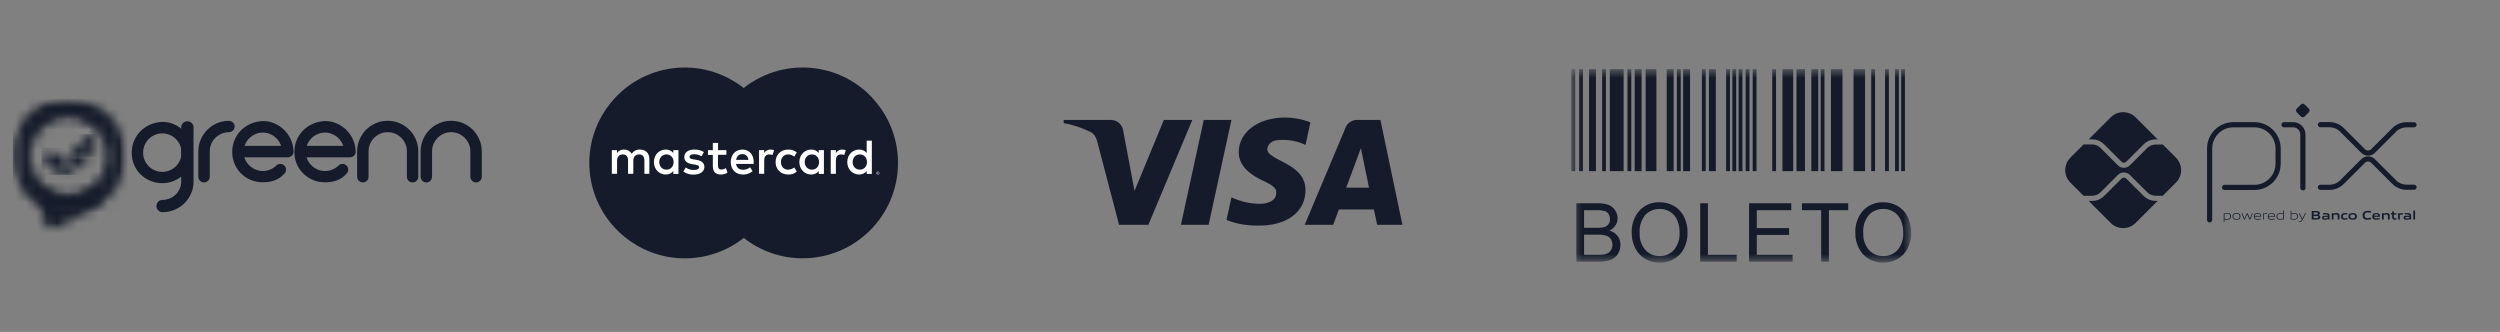 <svg xmlns="http://www.w3.org/2000/svg" width="241" height="32" viewBox="0 0 241 32" fill="none"><rect x="0" y="0" width="241" height="32" fill="#808080" stroke="none"/><mask id="mask0_2669_2494" style="mask-type:luminance" maskUnits="userSpaceOnUse" x="3" y="18" width="8" height="5"><path d="M5.248 22.169C4.882 22.381 4.489 22.224 4.371 21.818L3.521 18.914C3.402 18.508 3.612 18.333 3.99 18.522L5.51 19.281C5.889 19.47 6.521 19.515 6.922 19.381L9.027 18.681L9.985 18.271C10.078 18.232 10.142 18.281 10.129 18.381L10.073 18.812C10.03 19.15 9.698 19.595 9.331 19.807L5.248 22.169Z" fill="white"></path></mask><g mask="url(#mask0_2669_2494)"><mask id="mask1_2669_2494" style="mask-type:luminance" maskUnits="userSpaceOnUse" x="3" y="18" width="8" height="5"><path d="M3.401 18.23H10.142V22.38H3.401V18.23Z" fill="white"></path></mask><g mask="url(#mask1_2669_2494)"><path d="M10.291 22.442H3.271V18.142H10.291V22.442Z" fill="#151B2A"></path></g></g><mask id="mask2_2669_2494" style="mask-type:luminance" maskUnits="userSpaceOnUse" x="1" y="9" width="12" height="12"><path d="M12.179 15.039C12.179 12.041 9.749 9.612 6.752 9.612C3.755 9.612 1.325 12.041 1.325 15.039C1.325 18.036 3.755 20.465 6.752 20.465C9.749 20.465 12.179 18.036 12.179 15.039ZM10.578 15.039C10.578 17.152 8.865 18.864 6.752 18.864C4.639 18.864 2.926 17.151 2.926 15.039C2.926 12.925 4.639 11.212 6.752 11.212C8.865 11.212 10.578 12.925 10.578 15.039Z" fill="white"></path></mask><g mask="url(#mask2_2669_2494)"><mask id="mask3_2669_2494" style="mask-type:luminance" maskUnits="userSpaceOnUse" x="1" y="9" width="12" height="12"><path d="M1.325 9.612H12.179V20.465H1.325V9.612Z" fill="white"></path></mask><g mask="url(#mask3_2669_2494)"><path d="M12.3 20.538H1.243V9.525H12.3V20.538Z" fill="#151B2A"></path></g></g><mask id="mask4_2669_2494" style="mask-type:luminance" maskUnits="userSpaceOnUse" x="1" y="9" width="11" height="12"><mask id="mask5_2669_2494" style="mask-type:luminance" maskUnits="userSpaceOnUse" x="0" y="9" width="12" height="12"><path d="M11.195 15.039C11.195 12.041 8.765 9.612 5.768 9.612C2.77 9.612 0.341 12.041 0.341 15.039C0.341 18.036 2.77 20.466 5.768 20.466C8.765 20.466 11.195 18.036 11.195 15.039ZM9.594 15.039C9.594 17.152 7.881 18.864 5.768 18.864C3.654 18.864 1.941 17.151 1.941 15.039C1.941 12.925 3.654 11.212 5.768 11.212C7.881 11.212 9.594 12.925 9.594 15.039Z" fill="white"></path></mask><g mask="url(#mask5_2669_2494)"><path d="M12.179 15.039C12.179 12.041 9.749 9.612 6.752 9.612C3.755 9.612 1.325 12.041 1.325 15.039C1.325 18.036 3.755 20.466 6.752 20.466C9.749 20.466 12.179 18.036 12.179 15.039ZM10.578 15.039C10.578 17.152 8.865 18.864 6.752 18.864C4.639 18.864 2.926 17.151 2.926 15.039C2.926 12.925 4.639 11.212 6.752 11.212C8.865 11.212 10.578 12.925 10.578 15.039Z" fill="white"></path></g></mask><g mask="url(#mask4_2669_2494)"><mask id="mask6_2669_2494" style="mask-type:luminance" maskUnits="userSpaceOnUse" x="1" y="9" width="11" height="12"><path d="M1.312 9.617H11.206V20.454H1.312V9.617Z" fill="white"></path></mask><g mask="url(#mask6_2669_2494)"><path d="M11.429 20.536H1.25V9.567H11.429V20.536Z" fill="#151B2A"></path></g></g><mask id="mask7_2669_2494" style="mask-type:luminance" maskUnits="userSpaceOnUse" x="6" y="12" width="4" height="6"><path d="M6.656 17.062L6.649 17.056C6.675 17.036 6.699 17.014 6.723 16.99L7.256 16.457L7.305 16.409L6.146 15.25L8.187 13.214L6.475 14.922C6.724 14.976 6.986 15.005 7.252 15.005C7.607 15.005 7.973 14.955 8.338 14.85C8.681 14.752 8.998 14.613 9.285 14.44L6.656 17.062Z" fill="white"></path></mask><g mask="url(#mask7_2669_2494)"><mask id="mask8_2669_2494" style="mask-type:luminance" maskUnits="userSpaceOnUse" x="6" y="12" width="4" height="6"><path d="M6.146 12.981H9.583V17.062H6.146V12.981Z" fill="white"></path></mask><g mask="url(#mask8_2669_2494)"><path d="M9.72 17.15H6.034V12.894H9.72V17.15Z" fill="#151B2A"></path></g></g><mask id="mask9_2669_2494" style="mask-type:luminance" maskUnits="userSpaceOnUse" x="6" y="12" width="4" height="4"><mask id="mask10_2669_2494" style="mask-type:luminance" maskUnits="userSpaceOnUse" x="6" y="12" width="4" height="4"><path d="M7.252 15.005C6.985 15.005 6.723 14.976 6.474 14.922L8.186 13.214C8.36 13.04 8.535 12.981 8.69 12.981C9.001 12.981 9.234 13.214 9.234 13.214L9.348 13.328C9.523 13.503 9.582 13.678 9.582 13.833C9.582 14.144 9.348 14.377 9.348 14.377L9.284 14.441C8.988 14.618 8.67 14.756 8.337 14.851C7.972 14.954 7.606 15.005 7.252 15.005Z" fill="white"></path></mask><g mask="url(#mask10_2669_2494)"><path d="M9.234 13.214C9.234 13.214 8.71 12.69 8.185 13.214L5.492 15.9L6.654 17.062L9.347 14.376C9.347 14.376 9.871 13.852 9.347 13.327L9.234 13.214Z" fill="white"></path></g></mask><g mask="url(#mask9_2669_2494)"><path d="M9.629 12.928H6.421V15.104H9.629V12.928Z" fill="#151B2A"></path></g><mask id="mask11_2669_2494" style="mask-type:luminance" maskUnits="userSpaceOnUse" x="5" y="16" width="3" height="2"><path d="M6.142 17.231C5.931 17.231 5.721 17.15 5.56 16.99L5.197 16.627C5.461 16.727 5.748 16.782 6.048 16.782C6.488 16.782 6.9 16.664 7.256 16.457L6.723 16.99C6.647 17.067 6.556 17.127 6.456 17.168C6.356 17.21 6.249 17.231 6.142 17.231Z" fill="white"></path></mask><g mask="url(#mask11_2669_2494)"><mask id="mask12_2669_2494" style="mask-type:luminance" maskUnits="userSpaceOnUse" x="5" y="16" width="3" height="2"><path d="M5.196 16.457H7.254V17.23H5.196V16.457Z" fill="white"></path></mask><g mask="url(#mask12_2669_2494)"><path d="M7.375 17.352H5.094V16.387H7.375V17.352Z" fill="#151B2A"></path></g></g><mask id="mask13_2669_2494" style="mask-type:luminance" maskUnits="userSpaceOnUse" x="4" y="14" width="4" height="3"><mask id="mask14_2669_2494" style="mask-type:luminance" maskUnits="userSpaceOnUse" x="4" y="14" width="4" height="3"><path d="M6.049 16.782C5.749 16.782 5.463 16.727 5.198 16.627L4.277 15.706C4.208 15.637 4.154 15.555 4.117 15.466C4.079 15.376 4.06 15.279 4.061 15.182C4.061 14.993 4.133 14.803 4.277 14.658L4.391 14.544C4.46 14.475 4.542 14.421 4.632 14.383C4.722 14.346 4.818 14.327 4.915 14.327C5.104 14.327 5.295 14.4 5.439 14.544L7.304 16.409L7.255 16.457C6.889 16.671 6.473 16.783 6.049 16.782Z" fill="white"></path></mask><g mask="url(#mask14_2669_2494)"><path d="M4.277 14.658C4.208 14.727 4.153 14.809 4.116 14.899C4.079 14.989 4.06 15.085 4.06 15.182C4.06 15.28 4.079 15.376 4.116 15.466C4.153 15.556 4.208 15.638 4.277 15.707L5.56 16.99C5.637 17.066 5.727 17.127 5.827 17.168C5.926 17.209 6.033 17.231 6.141 17.231C6.249 17.231 6.356 17.209 6.456 17.168C6.555 17.127 6.646 17.066 6.722 16.99L7.303 16.409L5.439 14.544C5.37 14.475 5.288 14.42 5.198 14.383C5.108 14.346 5.012 14.327 4.914 14.327C4.817 14.327 4.721 14.346 4.631 14.383C4.541 14.42 4.459 14.475 4.39 14.544L4.277 14.658Z" fill="white"></path></g></mask><g mask="url(#mask13_2669_2494)"><path d="M7.39 14.244H4.008V16.859H7.39V14.244Z" fill="#151B2A"></path></g><path d="M19.317 17.035C19.317 17.134 19.352 17.218 19.42 17.286C19.488 17.355 19.572 17.389 19.671 17.389C19.77 17.389 19.854 17.355 19.922 17.286C19.991 17.218 20.025 17.135 20.025 17.035V14.592C20.025 14.317 20.076 14.057 20.179 13.809C20.282 13.562 20.425 13.347 20.607 13.164C20.79 12.981 21.003 12.835 21.246 12.724C21.489 12.614 21.749 12.555 22.022 12.547C22.144 12.547 22.241 12.513 22.314 12.444C22.386 12.376 22.422 12.293 22.422 12.193C22.422 12.094 22.386 12.01 22.314 11.942C22.241 11.873 22.145 11.839 22.022 11.839C21.649 11.847 21.299 11.923 20.972 12.068C20.649 12.209 20.357 12.41 20.11 12.661C19.862 12.912 19.668 13.203 19.528 13.534C19.387 13.865 19.316 14.217 19.316 14.59V17.035H19.317ZM27.742 14.968C27.834 14.968 27.92 14.934 27.999 14.866C28.079 14.797 28.112 14.699 28.096 14.569C28.081 14.196 27.999 13.846 27.851 13.518C27.703 13.191 27.503 12.906 27.252 12.662C27.001 12.419 26.709 12.222 26.39 12.08C26.066 11.935 25.721 11.863 25.357 11.863C24.961 11.879 24.593 11.96 24.255 12.109C23.916 12.257 23.624 12.455 23.376 12.702C23.128 12.95 22.934 13.239 22.794 13.57C22.653 13.901 22.582 14.257 22.582 14.637C22.582 15.033 22.655 15.399 22.799 15.733C22.944 16.068 23.142 16.358 23.393 16.601C23.645 16.845 23.935 17.035 24.266 17.172C24.597 17.309 24.953 17.378 25.334 17.378C25.745 17.378 26.108 17.319 26.424 17.2C26.74 17.082 27.024 16.882 27.274 16.601C27.343 16.532 27.377 16.449 27.377 16.349C27.377 16.251 27.342 16.167 27.274 16.098C27.206 16.029 27.122 15.996 27.023 15.996C26.924 15.996 26.84 16.029 26.772 16.098C26.581 16.281 26.365 16.424 26.121 16.526C25.877 16.628 25.614 16.68 25.333 16.68C25.081 16.68 24.842 16.636 24.613 16.549C24.385 16.461 24.181 16.341 24.003 16.189C23.824 16.038 23.674 15.857 23.552 15.647C23.43 15.438 23.349 15.208 23.313 14.968H27.742ZM26.047 12.714C26.271 12.802 26.473 12.92 26.652 13.068C26.831 13.216 26.981 13.393 27.102 13.599C27.224 13.805 27.308 14.025 27.354 14.261H23.324C23.369 14.025 23.451 13.804 23.569 13.599C23.687 13.393 23.835 13.217 24.014 13.068C24.193 12.92 24.394 12.802 24.619 12.714C24.843 12.626 25.081 12.582 25.333 12.582C25.584 12.582 25.823 12.626 26.047 12.714ZM33.736 14.968C33.827 14.968 33.913 14.934 33.993 14.866C34.072 14.797 34.105 14.699 34.09 14.569C34.074 14.196 33.993 13.846 33.845 13.518C33.697 13.191 33.496 12.906 33.245 12.662C32.994 12.419 32.703 12.222 32.383 12.08C32.06 11.935 31.715 11.863 31.35 11.863C30.954 11.879 30.587 11.96 30.249 12.109C29.91 12.257 29.617 12.455 29.369 12.702C29.122 12.95 28.928 13.239 28.787 13.57C28.646 13.901 28.576 14.257 28.576 14.637C28.576 15.033 28.648 15.399 28.793 15.733C28.937 16.068 29.135 16.358 29.386 16.601C29.637 16.845 29.928 17.035 30.26 17.172C30.591 17.309 30.946 17.378 31.327 17.378C31.739 17.378 32.102 17.319 32.418 17.2C32.733 17.082 33.018 16.882 33.268 16.601C33.337 16.532 33.37 16.449 33.37 16.349C33.37 16.251 33.336 16.167 33.268 16.098C33.2 16.029 33.115 15.996 33.017 15.996C32.918 15.996 32.834 16.029 32.765 16.098C32.575 16.281 32.358 16.424 32.114 16.526C31.87 16.628 31.608 16.68 31.326 16.68C31.075 16.68 30.836 16.636 30.607 16.549C30.379 16.461 30.175 16.341 29.997 16.189C29.817 16.038 29.667 15.857 29.546 15.647C29.424 15.438 29.343 15.208 29.306 14.968H33.736ZM32.04 12.714C32.265 12.802 32.466 12.92 32.645 13.068C32.825 13.216 32.975 13.393 33.096 13.599C33.218 13.805 33.302 14.025 33.347 14.261H29.317C29.363 14.025 29.444 13.804 29.562 13.599C29.68 13.393 29.828 13.217 30.008 13.068C30.187 12.92 30.388 12.802 30.613 12.714C30.837 12.626 31.075 12.582 31.326 12.582C31.579 12.582 31.816 12.626 32.04 12.714ZM34.626 17.035C34.626 17.134 34.66 17.218 34.729 17.286C34.797 17.355 34.88 17.389 34.98 17.389C35.079 17.389 35.163 17.355 35.231 17.286C35.3 17.218 35.334 17.135 35.334 17.035V14.592C35.334 14.31 35.387 14.046 35.494 13.798C35.6 13.551 35.747 13.334 35.934 13.147C36.12 12.961 36.337 12.815 36.584 12.708C36.832 12.601 37.096 12.548 37.378 12.548C37.659 12.548 37.923 12.601 38.171 12.708C38.418 12.815 38.636 12.961 38.822 13.147C39.008 13.334 39.155 13.55 39.262 13.798C39.369 14.046 39.422 14.31 39.422 14.592V17.035C39.422 17.134 39.456 17.218 39.524 17.286C39.593 17.355 39.676 17.389 39.775 17.389C39.874 17.389 39.958 17.355 40.027 17.286C40.095 17.218 40.129 17.135 40.129 17.035V14.592C40.129 14.211 40.057 13.853 39.913 13.518C39.768 13.184 39.572 12.892 39.325 12.646C39.077 12.399 38.786 12.202 38.452 12.058C38.116 11.913 37.759 11.841 37.379 11.841C36.998 11.841 36.64 11.913 36.306 12.058C35.97 12.202 35.679 12.399 35.432 12.646C35.185 12.893 34.989 13.184 34.845 13.518C34.7 13.853 34.628 14.211 34.628 14.592V17.035H34.626ZM40.746 17.035C40.746 17.134 40.78 17.218 40.849 17.286C40.917 17.355 41 17.389 41.1 17.389C41.199 17.389 41.283 17.355 41.351 17.286C41.42 17.218 41.454 17.135 41.454 17.035V14.592C41.454 14.31 41.507 14.046 41.614 13.798C41.721 13.551 41.867 13.334 42.053 13.147C42.24 12.961 42.456 12.815 42.704 12.708C42.951 12.601 43.216 12.548 43.498 12.548C43.779 12.548 44.043 12.601 44.291 12.708C44.538 12.815 44.755 12.961 44.942 13.147C45.128 13.334 45.275 13.55 45.381 13.798C45.487 14.046 45.541 14.31 45.541 14.592V17.035C45.541 17.134 45.576 17.218 45.644 17.286C45.712 17.355 45.795 17.389 45.895 17.389C45.994 17.389 46.078 17.355 46.147 17.286C46.215 17.218 46.249 17.135 46.249 17.035V14.592C46.249 14.211 46.177 13.853 46.032 13.518C45.888 13.184 45.691 12.892 45.444 12.646C45.197 12.399 44.906 12.202 44.572 12.058C44.236 11.913 43.879 11.841 43.498 11.841C43.118 11.841 42.76 11.913 42.425 12.058C42.09 12.202 41.799 12.399 41.551 12.646C41.304 12.893 41.108 13.184 40.964 13.518C40.819 13.853 40.747 14.211 40.747 14.592V17.035H40.746Z" fill="#151B2A"></path><path d="M19.317 17.035H19.121C19.121 17.107 19.134 17.179 19.161 17.246C19.189 17.313 19.23 17.374 19.281 17.424C19.332 17.476 19.392 17.516 19.459 17.544C19.526 17.571 19.598 17.584 19.67 17.584C19.743 17.584 19.815 17.571 19.882 17.544C19.948 17.517 20.009 17.476 20.06 17.424C20.111 17.373 20.152 17.313 20.18 17.246C20.207 17.179 20.22 17.107 20.22 17.035V14.591C20.22 14.342 20.266 14.109 20.359 13.885C20.453 13.66 20.58 13.468 20.744 13.304C20.91 13.138 21.103 13.006 21.326 12.904C21.546 12.805 21.777 12.752 22.027 12.744L22.021 12.549V12.745C22.101 12.745 22.178 12.734 22.251 12.709C22.324 12.683 22.392 12.642 22.447 12.589C22.5 12.539 22.544 12.478 22.573 12.411C22.603 12.343 22.616 12.269 22.616 12.196C22.616 12.123 22.603 12.049 22.573 11.981C22.544 11.913 22.501 11.852 22.447 11.802C22.391 11.748 22.324 11.708 22.251 11.682C22.178 11.656 22.101 11.646 22.021 11.646H22.018C21.62 11.654 21.244 11.735 20.892 11.89C20.543 12.045 20.234 12.257 19.97 12.526C19.705 12.794 19.497 13.107 19.347 13.46C19.195 13.816 19.12 14.196 19.12 14.592V17.036H19.514V14.592C19.514 14.244 19.579 13.92 19.71 13.614C19.841 13.304 20.021 13.035 20.251 12.801C20.481 12.567 20.746 12.384 21.052 12.249C21.356 12.115 21.679 12.044 22.028 12.037L22.024 11.84V12.037C22.066 12.037 22.099 12.043 22.123 12.051C22.148 12.06 22.164 12.07 22.18 12.086C22.2 12.104 22.21 12.12 22.217 12.135C22.223 12.152 22.228 12.169 22.228 12.195C22.228 12.22 22.223 12.238 22.217 12.254C22.21 12.27 22.2 12.285 22.18 12.304C22.164 12.319 22.147 12.329 22.123 12.338C22.099 12.347 22.066 12.353 22.024 12.353H22.019C21.72 12.361 21.434 12.426 21.167 12.548C20.903 12.667 20.669 12.827 20.469 13.027C20.268 13.229 20.11 13.466 19.998 13.736C19.886 14.008 19.829 14.299 19.829 14.593V17.037C19.829 17.064 19.825 17.082 19.819 17.1C19.811 17.116 19.802 17.132 19.785 17.149C19.767 17.166 19.752 17.177 19.735 17.183C19.719 17.189 19.7 17.194 19.672 17.194C19.645 17.194 19.627 17.189 19.609 17.183C19.593 17.176 19.577 17.166 19.56 17.149C19.542 17.132 19.532 17.116 19.526 17.1C19.518 17.08 19.515 17.058 19.515 17.037H19.317V17.035ZM27.743 14.968V15.165C27.813 15.165 27.883 15.151 27.948 15.125C28.013 15.099 28.074 15.061 28.128 15.015C28.182 14.968 28.228 14.907 28.256 14.84C28.284 14.773 28.297 14.7 28.297 14.629C28.297 14.602 28.295 14.574 28.292 14.547L28.097 14.57L28.293 14.561C28.276 14.165 28.19 13.789 28.03 13.438C27.872 13.09 27.657 12.783 27.388 12.522C27.121 12.263 26.81 12.052 26.469 11.901C26.121 11.746 25.747 11.667 25.356 11.667H25.349C24.931 11.684 24.538 11.771 24.176 11.929C23.817 12.086 23.502 12.298 23.237 12.563C22.972 12.828 22.763 13.14 22.613 13.493C22.461 13.849 22.386 14.232 22.386 14.637C22.386 15.057 22.463 15.45 22.619 15.811C22.773 16.168 22.987 16.48 23.256 16.741C23.525 17.003 23.839 17.207 24.192 17.353C24.547 17.5 24.93 17.573 25.334 17.573C25.764 17.573 26.15 17.512 26.493 17.384C26.841 17.254 27.152 17.033 27.422 16.731L27.276 16.601L27.415 16.74C27.466 16.689 27.506 16.628 27.534 16.561C27.562 16.495 27.575 16.422 27.575 16.35C27.575 16.278 27.562 16.206 27.534 16.139C27.507 16.072 27.466 16.011 27.415 15.961C27.363 15.909 27.302 15.869 27.235 15.841C27.169 15.814 27.096 15.801 27.024 15.801C26.952 15.801 26.88 15.814 26.813 15.841C26.746 15.868 26.685 15.91 26.635 15.961L26.774 16.1L26.638 15.958C26.465 16.124 26.269 16.253 26.047 16.347C25.829 16.439 25.594 16.485 25.336 16.485C25.107 16.485 24.892 16.446 24.687 16.368C24.478 16.287 24.295 16.179 24.133 16.042C23.971 15.904 23.836 15.742 23.724 15.55C23.615 15.362 23.541 15.155 23.509 14.94L23.315 14.97V15.166H27.744V14.772H23.315C23.257 14.772 23.203 14.796 23.166 14.84C23.128 14.884 23.112 14.941 23.121 14.998C23.162 15.265 23.251 15.516 23.385 15.746C23.518 15.974 23.682 16.173 23.879 16.339C24.074 16.506 24.299 16.638 24.547 16.733C24.799 16.829 25.067 16.878 25.337 16.878C25.642 16.878 25.932 16.822 26.201 16.709C26.466 16.597 26.703 16.44 26.911 16.241L26.914 16.239C26.931 16.221 26.947 16.211 26.963 16.205C26.979 16.198 26.999 16.194 27.026 16.194C27.052 16.194 27.072 16.198 27.089 16.205C27.105 16.212 27.121 16.221 27.139 16.239C27.157 16.256 27.167 16.272 27.173 16.288C27.18 16.305 27.184 16.324 27.184 16.351C27.184 16.379 27.18 16.397 27.173 16.414C27.166 16.431 27.157 16.446 27.139 16.464L27.131 16.472C26.898 16.733 26.642 16.912 26.359 17.018C26.069 17.126 25.73 17.183 25.337 17.183C24.979 17.183 24.651 17.119 24.344 16.992C24.035 16.864 23.765 16.688 23.532 16.462C23.3 16.236 23.117 15.97 22.982 15.657C22.849 15.348 22.781 15.011 22.781 14.639C22.781 14.283 22.846 13.954 22.977 13.648C23.108 13.339 23.287 13.072 23.517 12.843C23.746 12.614 24.018 12.43 24.336 12.29C24.651 12.152 24.993 12.075 25.367 12.06L25.36 11.865V12.061C25.699 12.061 26.014 12.128 26.313 12.261C26.616 12.397 26.883 12.578 27.118 12.805C27.351 13.032 27.537 13.296 27.676 13.602C27.814 13.906 27.89 14.229 27.904 14.579L27.905 14.593C27.907 14.607 27.908 14.62 27.908 14.63C27.908 14.658 27.904 14.677 27.899 14.688C27.893 14.7 27.888 14.708 27.876 14.719C27.851 14.741 27.828 14.754 27.807 14.762C27.786 14.771 27.768 14.774 27.746 14.774V14.968H27.743ZM26.047 12.714L25.976 12.897C26.181 12.977 26.364 13.084 26.527 13.219C26.688 13.353 26.823 13.511 26.935 13.698C27.045 13.885 27.12 14.083 27.162 14.298L27.355 14.261V14.064H23.325V14.261L23.518 14.298C23.56 14.082 23.634 13.883 23.741 13.697C23.848 13.511 23.98 13.353 24.141 13.22C24.303 13.085 24.486 12.978 24.692 12.898C24.893 12.819 25.106 12.78 25.335 12.78C25.564 12.78 25.776 12.819 25.978 12.898L26.047 12.714L26.118 12.531C25.871 12.435 25.607 12.387 25.334 12.387C25.06 12.387 24.797 12.435 24.55 12.531C24.311 12.624 24.088 12.754 23.891 12.917C23.694 13.081 23.528 13.279 23.401 13.501C23.272 13.725 23.182 13.967 23.133 14.224C23.122 14.282 23.137 14.341 23.174 14.386C23.212 14.432 23.266 14.457 23.325 14.457H27.355C27.414 14.457 27.468 14.432 27.506 14.386C27.543 14.34 27.558 14.282 27.547 14.224C27.498 13.966 27.405 13.724 27.272 13.499C27.142 13.278 26.975 13.082 26.777 12.918C26.58 12.755 26.357 12.625 26.118 12.532L26.047 12.714ZM33.736 14.968V15.165C33.807 15.165 33.877 15.151 33.942 15.125C34.007 15.099 34.067 15.061 34.121 15.015C34.176 14.968 34.222 14.907 34.249 14.84C34.277 14.773 34.29 14.7 34.29 14.629C34.29 14.602 34.288 14.574 34.286 14.547L34.091 14.57L34.286 14.561C34.27 14.165 34.182 13.789 34.023 13.438C33.865 13.09 33.65 12.783 33.382 12.522C33.114 12.263 32.803 12.053 32.463 11.901C32.115 11.746 31.741 11.667 31.35 11.667H31.342C30.925 11.684 30.532 11.771 30.17 11.929C29.81 12.086 29.496 12.298 29.231 12.563C28.966 12.828 28.756 13.14 28.606 13.493C28.455 13.849 28.38 14.232 28.38 14.637C28.38 15.057 28.456 15.45 28.613 15.811C28.766 16.168 28.98 16.48 29.25 16.741C29.519 17.003 29.832 17.207 30.185 17.353C30.541 17.5 30.924 17.573 31.328 17.573C31.757 17.573 32.144 17.512 32.487 17.384C32.835 17.254 33.146 17.033 33.415 16.731L33.269 16.601L33.408 16.74C33.459 16.689 33.5 16.628 33.528 16.561C33.555 16.495 33.568 16.422 33.568 16.35C33.568 16.278 33.555 16.206 33.528 16.139C33.5 16.072 33.459 16.011 33.408 15.961C33.357 15.909 33.296 15.869 33.229 15.841C33.162 15.814 33.09 15.801 33.018 15.801C32.946 15.801 32.873 15.814 32.807 15.841C32.74 15.868 32.679 15.91 32.628 15.961L32.767 16.1L32.631 15.958C32.458 16.124 32.262 16.253 32.04 16.347C31.821 16.439 31.586 16.485 31.329 16.485C31.1 16.485 30.885 16.446 30.68 16.368C30.471 16.287 30.288 16.179 30.126 16.042C29.964 15.904 29.829 15.742 29.717 15.55C29.607 15.362 29.534 15.155 29.501 14.94L29.308 14.97V15.166H33.737V14.772H29.308C29.25 14.772 29.196 14.796 29.159 14.84C29.121 14.884 29.105 14.941 29.114 14.998C29.155 15.265 29.244 15.516 29.378 15.746C29.511 15.974 29.675 16.173 29.872 16.339C30.067 16.506 30.292 16.638 30.54 16.733C30.792 16.829 31.06 16.878 31.329 16.878C31.635 16.878 31.925 16.822 32.193 16.709C32.458 16.597 32.696 16.44 32.904 16.241L32.906 16.239C32.924 16.221 32.939 16.211 32.956 16.205C32.972 16.198 32.991 16.194 33.019 16.194C33.045 16.194 33.064 16.198 33.082 16.205C33.098 16.212 33.114 16.221 33.131 16.239C33.148 16.256 33.159 16.272 33.166 16.288C33.172 16.305 33.177 16.324 33.177 16.351C33.177 16.379 33.172 16.397 33.166 16.414C33.159 16.431 33.15 16.446 33.131 16.464L33.124 16.472C32.891 16.733 32.635 16.912 32.352 17.018C32.062 17.126 31.723 17.183 31.329 17.183C30.972 17.183 30.644 17.119 30.337 16.992C30.028 16.864 29.758 16.688 29.525 16.462C29.293 16.236 29.11 15.97 28.975 15.657C28.841 15.348 28.774 15.011 28.774 14.639C28.774 14.283 28.84 13.954 28.969 13.648C29.101 13.339 29.28 13.072 29.509 12.843C29.739 12.614 30.011 12.43 30.329 12.29C30.644 12.152 30.986 12.075 31.359 12.06L31.351 11.865V12.061C31.691 12.061 32.006 12.128 32.305 12.261C32.608 12.397 32.875 12.578 33.11 12.805C33.343 13.032 33.529 13.296 33.668 13.602C33.806 13.906 33.882 14.229 33.896 14.579L33.897 14.593C33.899 14.607 33.899 14.62 33.899 14.63C33.899 14.658 33.894 14.677 33.89 14.688C33.884 14.7 33.879 14.708 33.867 14.719C33.841 14.741 33.819 14.754 33.797 14.762C33.776 14.771 33.759 14.774 33.737 14.774V14.968H33.736ZM32.041 12.714L31.969 12.897C32.175 12.977 32.358 13.084 32.52 13.219C32.681 13.353 32.817 13.511 32.928 13.698C33.039 13.885 33.114 14.083 33.156 14.298L33.349 14.261V14.064H29.319V14.261L29.511 14.298C29.553 14.082 29.628 13.883 29.734 13.697C29.838 13.515 29.974 13.353 30.135 13.22C30.297 13.085 30.479 12.978 30.686 12.898C30.887 12.819 31.1 12.78 31.329 12.78C31.557 12.78 31.769 12.819 31.971 12.898L32.041 12.714L32.112 12.531C31.864 12.434 31.601 12.387 31.328 12.387C31.053 12.387 30.79 12.435 30.543 12.531C30.305 12.624 30.082 12.754 29.884 12.917C29.687 13.081 29.521 13.279 29.394 13.501C29.265 13.725 29.176 13.967 29.127 14.224C29.116 14.282 29.13 14.341 29.168 14.386C29.205 14.432 29.26 14.457 29.319 14.457H33.349C33.407 14.457 33.462 14.432 33.499 14.386C33.537 14.34 33.552 14.282 33.541 14.224C33.491 13.966 33.399 13.724 33.266 13.499C33.136 13.278 32.968 13.082 32.771 12.918C32.573 12.755 32.351 12.625 32.112 12.532L32.041 12.714ZM34.627 17.035H34.43C34.43 17.107 34.443 17.179 34.47 17.246C34.498 17.313 34.539 17.374 34.59 17.424C34.641 17.476 34.702 17.516 34.768 17.544C34.835 17.571 34.907 17.584 34.979 17.584C35.052 17.584 35.124 17.571 35.191 17.544C35.257 17.517 35.319 17.476 35.369 17.424C35.42 17.373 35.461 17.313 35.489 17.246C35.516 17.179 35.529 17.107 35.529 17.035V14.591C35.529 14.335 35.576 14.098 35.672 13.876C35.769 13.65 35.902 13.455 36.071 13.286C36.24 13.117 36.435 12.986 36.66 12.888C36.883 12.792 37.119 12.744 37.376 12.744C37.633 12.744 37.87 12.793 38.092 12.888C38.318 12.986 38.512 13.117 38.681 13.286C38.851 13.455 38.982 13.65 39.08 13.876C39.176 14.099 39.224 14.335 39.224 14.591V17.035C39.224 17.107 39.236 17.179 39.264 17.246C39.291 17.313 39.333 17.374 39.383 17.424C39.434 17.476 39.495 17.517 39.562 17.544C39.628 17.571 39.701 17.584 39.773 17.584C39.845 17.584 39.917 17.571 39.984 17.544C40.051 17.517 40.112 17.476 40.162 17.424C40.214 17.373 40.254 17.313 40.282 17.246C40.309 17.179 40.322 17.107 40.322 17.035V14.591C40.322 14.187 40.245 13.801 40.089 13.441C39.936 13.084 39.725 12.772 39.46 12.507C39.195 12.241 38.883 12.031 38.526 11.878C38.166 11.722 37.781 11.645 37.375 11.645C36.969 11.645 36.584 11.722 36.224 11.878C35.868 12.031 35.555 12.241 35.29 12.507C35.025 12.772 34.815 13.085 34.661 13.441C34.506 13.801 34.428 14.187 34.428 14.591V17.035H34.823V14.591C34.823 14.236 34.89 13.906 35.024 13.596C35.16 13.283 35.341 13.014 35.571 12.784C35.8 12.554 36.07 12.372 36.383 12.237C36.693 12.103 37.023 12.036 37.379 12.036C37.734 12.036 38.064 12.103 38.374 12.237C38.688 12.372 38.958 12.554 39.187 12.784C39.416 13.013 39.598 13.283 39.733 13.596C39.867 13.906 39.935 14.236 39.935 14.591V17.035C39.935 17.062 39.93 17.081 39.924 17.098C39.916 17.114 39.907 17.13 39.89 17.147C39.873 17.165 39.857 17.175 39.84 17.181C39.824 17.188 39.805 17.192 39.777 17.192C39.75 17.192 39.732 17.188 39.714 17.181C39.698 17.174 39.682 17.165 39.665 17.147C39.648 17.13 39.638 17.114 39.631 17.098C39.623 17.078 39.62 17.056 39.62 17.035V14.591C39.62 14.285 39.562 13.993 39.445 13.72C39.331 13.455 39.168 13.213 38.964 13.008C38.759 12.804 38.518 12.641 38.252 12.527C37.98 12.411 37.687 12.352 37.381 12.352C37.075 12.352 36.782 12.411 36.51 12.527C36.241 12.644 36.001 12.805 35.797 13.008C35.594 13.212 35.432 13.451 35.317 13.72C35.199 13.993 35.14 14.285 35.141 14.591V17.035C35.141 17.062 35.137 17.081 35.13 17.098C35.123 17.114 35.114 17.13 35.096 17.147C35.078 17.165 35.063 17.175 35.046 17.181C35.03 17.188 35.011 17.192 34.983 17.192C34.956 17.192 34.937 17.188 34.92 17.181C34.904 17.174 34.888 17.165 34.871 17.147C34.853 17.13 34.843 17.114 34.836 17.098C34.828 17.078 34.825 17.056 34.825 17.035H34.627ZM40.746 17.035H40.55C40.55 17.107 40.563 17.179 40.59 17.246C40.617 17.313 40.659 17.374 40.71 17.424C40.76 17.476 40.821 17.517 40.888 17.544C40.955 17.571 41.027 17.584 41.099 17.584C41.171 17.584 41.244 17.571 41.31 17.544C41.377 17.517 41.438 17.476 41.489 17.424C41.54 17.373 41.581 17.313 41.608 17.246C41.636 17.179 41.649 17.107 41.649 17.035V14.591C41.649 14.335 41.697 14.098 41.792 13.876C41.889 13.65 42.022 13.455 42.191 13.286C42.36 13.117 42.554 12.986 42.78 12.888C43.002 12.792 43.239 12.744 43.496 12.744C43.753 12.744 43.989 12.793 44.212 12.888C44.437 12.986 44.632 13.117 44.801 13.286C44.97 13.455 45.102 13.65 45.2 13.876C45.296 14.099 45.343 14.335 45.343 14.591V17.035C45.343 17.107 45.356 17.179 45.383 17.246C45.411 17.313 45.453 17.374 45.503 17.424C45.554 17.476 45.615 17.516 45.681 17.544C45.748 17.571 45.82 17.584 45.893 17.584C45.965 17.584 46.037 17.571 46.104 17.544C46.17 17.517 46.232 17.476 46.283 17.424C46.334 17.373 46.375 17.313 46.403 17.246C46.43 17.179 46.443 17.107 46.443 17.035V14.591C46.443 14.187 46.365 13.801 46.21 13.441C46.056 13.084 45.846 12.772 45.581 12.507C45.316 12.241 45.003 12.031 44.647 11.878C44.288 11.722 43.901 11.645 43.496 11.645C43.09 11.645 42.704 11.722 42.345 11.878C41.989 12.031 41.676 12.241 41.411 12.507C41.146 12.772 40.936 13.085 40.781 13.441C40.626 13.801 40.548 14.187 40.548 14.591V17.035H40.942V14.591C40.942 14.236 41.009 13.906 41.143 13.596C41.278 13.283 41.46 13.014 41.69 12.784C41.919 12.554 42.189 12.372 42.502 12.237C42.812 12.103 43.142 12.036 43.498 12.036C43.853 12.036 44.183 12.103 44.493 12.237C44.807 12.372 45.076 12.554 45.306 12.784C45.535 13.013 45.717 13.283 45.852 13.596C45.986 13.906 46.053 14.236 46.053 14.591V17.035C46.053 17.062 46.049 17.081 46.042 17.098C46.035 17.114 46.026 17.13 46.008 17.147C45.99 17.165 45.975 17.175 45.959 17.181C45.942 17.188 45.923 17.192 45.895 17.192C45.869 17.192 45.85 17.188 45.832 17.181C45.816 17.174 45.8 17.165 45.783 17.147C45.766 17.13 45.755 17.114 45.749 17.098C45.741 17.078 45.738 17.056 45.738 17.035V14.591C45.738 14.285 45.68 13.993 45.563 13.72C45.449 13.455 45.286 13.213 45.082 13.008C44.877 12.804 44.636 12.641 44.37 12.527C44.097 12.411 43.805 12.352 43.499 12.352C43.193 12.352 42.9 12.411 42.627 12.527C42.359 12.644 42.119 12.805 41.916 13.008C41.711 13.213 41.548 13.455 41.435 13.72C41.317 13.993 41.258 14.285 41.259 14.591V17.035C41.259 17.062 41.255 17.081 41.248 17.098C41.241 17.114 41.232 17.13 41.214 17.147C41.196 17.165 41.181 17.175 41.164 17.181C41.148 17.188 41.129 17.192 41.101 17.192C41.074 17.192 41.055 17.188 41.038 17.181C41.022 17.174 41.006 17.165 40.989 17.147C40.971 17.13 40.961 17.114 40.954 17.098C40.946 17.078 40.942 17.056 40.943 17.035H40.746Z" fill="#151B2A"></path><path d="M15.396 20.146C15.472 20.223 15.566 20.262 15.678 20.262C16.071 20.253 16.437 20.176 16.775 20.03C17.112 19.885 17.405 19.688 17.653 19.441C17.901 19.193 18.098 18.902 18.243 18.569C18.388 18.235 18.461 17.876 18.461 17.491V12.284C18.461 12.174 18.423 12.08 18.346 12.002C18.269 11.925 18.175 11.887 18.064 11.887C17.952 11.887 17.858 11.925 17.781 12.002C17.704 12.079 17.666 12.173 17.666 12.284V17.491C17.666 17.764 17.615 18.019 17.512 18.254C17.413 18.485 17.271 18.696 17.096 18.877C16.92 19.056 16.711 19.198 16.467 19.3C16.223 19.402 15.96 19.458 15.678 19.466C15.566 19.466 15.473 19.505 15.396 19.581C15.319 19.658 15.28 19.752 15.28 19.864C15.28 19.974 15.319 20.069 15.396 20.146Z" fill="#151B2A"></path><path d="M15.396 20.147L15.257 20.285C15.312 20.34 15.377 20.385 15.45 20.414C15.522 20.444 15.599 20.458 15.678 20.458H15.683C16.099 20.449 16.491 20.368 16.853 20.212C17.212 20.057 17.526 19.846 17.792 19.58C18.057 19.315 18.268 19.002 18.423 18.648C18.579 18.288 18.658 17.902 18.657 17.492V12.286C18.657 12.208 18.643 12.129 18.613 12.057C18.584 11.985 18.539 11.919 18.483 11.864C18.428 11.809 18.363 11.764 18.29 11.734C18.218 11.705 18.14 11.69 18.063 11.69C17.984 11.69 17.907 11.704 17.834 11.734C17.762 11.764 17.696 11.808 17.641 11.864C17.587 11.919 17.542 11.985 17.512 12.057C17.482 12.129 17.468 12.207 17.469 12.286V17.492C17.469 17.742 17.422 17.967 17.332 18.177C17.238 18.391 17.112 18.577 16.954 18.74C16.798 18.9 16.611 19.026 16.39 19.119C16.17 19.212 15.932 19.263 15.672 19.271L15.677 19.466V19.27C15.599 19.27 15.521 19.284 15.449 19.314C15.376 19.343 15.31 19.388 15.256 19.444C15.201 19.498 15.156 19.564 15.126 19.637C15.097 19.709 15.082 19.786 15.082 19.865C15.082 19.943 15.096 20.021 15.126 20.093C15.155 20.165 15.2 20.231 15.256 20.285L15.396 20.147L15.534 20.008C15.513 19.986 15.5 19.966 15.491 19.944C15.482 19.922 15.477 19.897 15.476 19.864C15.476 19.831 15.482 19.807 15.491 19.785C15.5 19.763 15.513 19.743 15.534 19.721C15.556 19.699 15.577 19.686 15.598 19.677C15.62 19.668 15.645 19.662 15.678 19.662H15.684C15.989 19.653 16.277 19.593 16.544 19.48C16.81 19.369 17.043 19.212 17.236 19.013C17.428 18.817 17.581 18.588 17.693 18.332C17.807 18.072 17.864 17.789 17.863 17.49V12.284C17.863 12.251 17.868 12.226 17.877 12.204C17.886 12.182 17.899 12.162 17.921 12.14C17.943 12.118 17.963 12.105 17.985 12.096C18.007 12.087 18.032 12.083 18.065 12.082C18.098 12.082 18.122 12.087 18.144 12.096C18.166 12.105 18.186 12.118 18.208 12.14C18.23 12.162 18.243 12.182 18.252 12.204C18.261 12.226 18.266 12.251 18.267 12.284V17.49C18.267 17.85 18.199 18.181 18.065 18.489C17.928 18.802 17.746 19.071 17.516 19.301C17.286 19.531 17.015 19.713 16.699 19.849C16.386 19.985 16.045 20.056 15.675 20.064L15.68 20.261V20.064C15.647 20.064 15.622 20.059 15.6 20.05C15.578 20.041 15.558 20.028 15.536 20.006L15.396 20.147Z" fill="#151B2A"></path><path d="M14.565 12.191C14.227 12.339 13.934 12.538 13.686 12.784C13.438 13.032 13.245 13.321 13.104 13.652C12.963 13.983 12.893 14.338 12.893 14.72C12.893 15.115 12.965 15.481 13.109 15.816C13.254 16.15 13.452 16.44 13.702 16.683C13.954 16.927 14.245 17.117 14.575 17.253C14.906 17.39 15.262 17.459 15.643 17.459C16.032 17.459 16.393 17.387 16.727 17.242C17.062 17.098 17.353 16.9 17.6 16.649C17.848 16.397 18.047 16.101 18.188 15.776C18.332 15.445 18.404 15.093 18.404 14.72C18.404 14.34 18.331 13.983 18.182 13.647C18.034 13.313 17.834 13.019 17.583 12.768C17.331 12.517 17.041 12.317 16.71 12.168C16.381 12.021 16.025 11.944 15.665 11.945C15.271 11.961 14.903 12.042 14.565 12.191ZM13.761 13.92C13.867 13.668 14.014 13.45 14.201 13.263C14.387 13.077 14.604 12.931 14.851 12.824C15.098 12.718 15.363 12.664 15.645 12.664C15.926 12.664 16.192 12.717 16.444 12.824C16.695 12.931 16.914 13.077 17.1 13.263C17.287 13.45 17.433 13.668 17.54 13.92C17.646 14.171 17.7 14.437 17.7 14.719C17.7 15 17.647 15.264 17.54 15.512C17.433 15.76 17.287 15.976 17.1 16.163C16.914 16.349 16.695 16.496 16.444 16.603C16.192 16.709 15.926 16.762 15.645 16.762C15.363 16.762 15.099 16.709 14.851 16.603C14.608 16.499 14.387 16.35 14.201 16.163C14.014 15.976 13.868 15.76 13.761 15.512C13.654 15.265 13.601 15 13.601 14.719C13.601 14.438 13.654 14.171 13.761 13.92Z" fill="#151B2A"></path><path d="M14.565 12.191L14.486 12.011C14.127 12.168 13.812 12.38 13.547 12.645C13.282 12.91 13.073 13.222 12.923 13.575C12.771 13.931 12.696 14.314 12.696 14.719C12.696 15.139 12.773 15.532 12.929 15.893C13.083 16.25 13.297 16.562 13.566 16.824C13.835 17.084 14.149 17.289 14.502 17.435C14.857 17.582 15.239 17.655 15.644 17.655C16.056 17.655 16.446 17.579 16.806 17.422C17.163 17.269 17.476 17.056 17.741 16.786C18.005 16.518 18.215 16.206 18.369 15.854C18.524 15.498 18.602 15.118 18.602 14.719C18.602 14.313 18.523 13.927 18.363 13.567C18.206 13.211 17.991 12.897 17.723 12.629C17.455 12.361 17.143 12.147 16.791 11.989C16.436 11.829 16.058 11.749 15.667 11.749H15.66C15.242 11.766 14.849 11.853 14.487 12.011L14.565 12.191L14.643 12.37C14.958 12.232 15.3 12.155 15.674 12.141L15.666 11.945V12.142C16.005 12.142 16.324 12.21 16.631 12.347C16.94 12.486 17.211 12.672 17.445 12.907C17.679 13.141 17.864 13.412 18.003 13.727C18.141 14.037 18.209 14.366 18.209 14.72C18.209 15.068 18.142 15.391 18.009 15.697C17.874 16.007 17.692 16.278 17.461 16.512C17.232 16.745 16.963 16.928 16.651 17.063C16.341 17.197 16.008 17.264 15.644 17.264C15.287 17.264 14.959 17.2 14.652 17.074C14.343 16.946 14.074 16.77 13.84 16.544C13.608 16.318 13.425 16.052 13.29 15.739C13.156 15.431 13.089 15.093 13.088 14.721C13.088 14.365 13.153 14.037 13.284 13.73C13.416 13.421 13.595 13.155 13.824 12.925C14.054 12.696 14.325 12.512 14.643 12.372L14.565 12.191ZM13.76 13.919L13.94 13.996C14.038 13.767 14.169 13.57 14.338 13.402C14.507 13.233 14.702 13.101 14.928 13.005C15.15 12.909 15.386 12.861 15.643 12.861C15.9 12.861 16.139 12.909 16.365 13.005C16.595 13.103 16.791 13.235 16.96 13.403C17.128 13.572 17.259 13.768 17.357 13.997C17.453 14.224 17.502 14.463 17.502 14.719C17.502 14.976 17.453 15.213 17.358 15.435C17.26 15.661 17.129 15.856 16.96 16.025C16.791 16.193 16.595 16.325 16.365 16.422C16.139 16.518 15.9 16.567 15.643 16.567C15.386 16.567 15.15 16.518 14.928 16.423C14.702 16.326 14.507 16.194 14.338 16.026C14.169 15.857 14.034 15.656 13.94 15.436C13.844 15.214 13.797 14.977 13.797 14.72C13.797 14.463 13.844 14.225 13.941 13.998L13.76 13.919L13.58 13.843C13.463 14.118 13.405 14.412 13.405 14.719C13.405 15.025 13.463 15.317 13.58 15.59C13.696 15.858 13.857 16.098 14.061 16.302C14.265 16.506 14.504 16.667 14.773 16.782C15.046 16.9 15.338 16.959 15.644 16.958C15.95 16.958 16.245 16.899 16.52 16.782C16.793 16.667 17.034 16.506 17.238 16.301C17.442 16.097 17.603 15.858 17.719 15.589C17.836 15.316 17.895 15.024 17.895 14.717C17.895 14.411 17.836 14.117 17.719 13.842C17.603 13.569 17.442 13.328 17.238 13.123C17.034 12.919 16.793 12.758 16.52 12.643C16.245 12.526 15.95 12.467 15.644 12.467C15.338 12.467 15.046 12.526 14.773 12.643C14.504 12.759 14.265 12.92 14.061 13.123C13.856 13.328 13.695 13.569 13.579 13.842L13.76 13.919Z" fill="#151B2A"></path><path d="M75.712 8.477H67.667V22.933H75.712V8.477Z" fill="#151B2A"></path><path d="M68.177 15.705C68.177 12.895 69.479 10.214 71.676 8.477C67.692 5.336 61.92 6.025 58.778 10.035C55.637 14.019 56.326 19.791 60.336 22.933C63.682 25.563 68.356 25.563 71.701 22.933C69.479 21.196 68.177 18.514 68.177 15.705Z" fill="#151B2A"></path><path d="M86.566 15.705C86.566 20.787 82.455 24.899 77.372 24.899C75.303 24.899 73.311 24.21 71.702 22.933C75.686 19.791 76.376 14.019 73.234 10.009C72.775 9.448 72.264 8.911 71.702 8.477C75.686 5.336 81.484 6.025 84.6 10.035C85.877 11.644 86.566 13.636 86.566 15.705Z" fill="#151B2A"></path><path d="M62.597 16.757V15.325C62.597 14.781 62.253 14.418 61.7 14.418C61.375 14.399 61.07 14.552 60.898 14.829C60.736 14.562 60.449 14.409 60.144 14.418C59.877 14.409 59.619 14.533 59.476 14.762V14.476H58.98V16.757H59.486V15.497C59.486 15.096 59.705 14.886 60.048 14.886C60.383 14.886 60.545 15.106 60.545 15.487V16.757H61.051V15.497C61.051 15.096 61.28 14.886 61.614 14.886C61.958 14.886 62.12 15.106 62.12 15.487V16.757H62.597ZM70.032 14.476H69.221V13.779H68.716V14.476H68.248V14.934H68.716V15.974C68.716 16.509 68.925 16.824 69.507 16.824C69.727 16.824 69.947 16.766 70.128 16.642L69.985 16.213C69.851 16.289 69.698 16.337 69.546 16.346C69.298 16.346 69.212 16.194 69.212 15.965V14.924H70.023V14.476H70.032ZM74.271 14.418C74.022 14.409 73.793 14.543 73.669 14.752V14.476H73.173V16.757H73.669V15.478C73.669 15.096 73.831 14.886 74.156 14.886C74.261 14.886 74.366 14.905 74.471 14.943L74.624 14.476C74.509 14.438 74.395 14.418 74.271 14.418ZM67.856 14.657C67.579 14.485 67.255 14.409 66.921 14.418C66.338 14.418 65.966 14.695 65.966 15.153C65.966 15.526 66.243 15.755 66.759 15.831L66.997 15.869C67.274 15.907 67.398 15.984 67.398 16.108C67.398 16.289 67.217 16.385 66.873 16.385C66.597 16.394 66.329 16.308 66.109 16.146L65.871 16.537C66.157 16.738 66.51 16.843 66.863 16.833C67.522 16.833 67.904 16.518 67.904 16.089C67.904 15.688 67.599 15.478 67.102 15.402L66.863 15.363C66.644 15.335 66.472 15.287 66.472 15.134C66.472 14.962 66.635 14.867 66.911 14.867C67.16 14.867 67.408 14.934 67.627 15.067L67.856 14.657ZM81.181 14.418C80.933 14.409 80.704 14.543 80.58 14.752V14.476H80.083V16.757H80.58V15.478C80.58 15.096 80.742 14.886 81.067 14.886C81.172 14.886 81.276 14.905 81.382 14.943L81.534 14.476C81.42 14.438 81.296 14.418 81.181 14.418ZM74.767 15.621C74.767 16.318 75.254 16.824 75.989 16.824C76.284 16.843 76.581 16.738 76.809 16.547L76.571 16.146C76.399 16.28 76.189 16.346 75.969 16.356C75.569 16.356 75.282 16.06 75.282 15.621C75.282 15.182 75.578 14.896 75.969 14.886C76.189 14.886 76.399 14.962 76.571 15.096L76.809 14.695C76.581 14.504 76.284 14.409 75.989 14.418C75.254 14.418 74.767 14.924 74.767 15.621ZM79.425 15.621V14.476H78.928V14.752C78.757 14.533 78.49 14.409 78.203 14.418C77.563 14.418 77.058 14.924 77.058 15.621C77.058 16.318 77.563 16.824 78.203 16.824C78.48 16.833 78.757 16.709 78.928 16.49V16.766H79.425V15.621ZM77.573 15.621C77.573 15.22 77.841 14.886 78.27 14.886C78.68 14.886 78.957 15.201 78.957 15.621C78.957 16.041 78.68 16.356 78.27 16.356C77.841 16.346 77.573 16.022 77.573 15.621ZM71.579 14.418C70.911 14.418 70.443 14.905 70.443 15.621C70.443 16.346 70.93 16.824 71.617 16.824C71.961 16.833 72.295 16.719 72.552 16.499L72.305 16.127C72.114 16.28 71.884 16.366 71.636 16.366C71.311 16.366 71.025 16.213 70.949 15.802H72.648C72.658 15.736 72.658 15.678 72.658 15.611C72.658 14.905 72.218 14.418 71.579 14.418ZM71.57 14.857C71.894 14.857 72.094 15.058 72.152 15.411H70.958C71.016 15.086 71.216 14.857 71.57 14.857ZM84.045 15.621V13.559H83.548V14.752C83.376 14.533 83.109 14.409 82.823 14.418C82.183 14.418 81.677 14.924 81.677 15.621C81.677 16.318 82.183 16.824 82.823 16.824C83.1 16.833 83.376 16.709 83.548 16.49V16.766H84.045V15.621ZM84.627 16.547C84.646 16.547 84.665 16.547 84.684 16.556C84.703 16.566 84.713 16.576 84.732 16.585C84.742 16.595 84.761 16.614 84.761 16.633C84.78 16.671 84.78 16.709 84.761 16.747C84.751 16.766 84.742 16.776 84.732 16.795C84.722 16.805 84.703 16.814 84.684 16.824C84.665 16.833 84.646 16.833 84.627 16.833C84.57 16.833 84.512 16.795 84.493 16.747C84.474 16.709 84.474 16.671 84.493 16.633C84.512 16.595 84.541 16.566 84.57 16.556C84.579 16.556 84.599 16.547 84.627 16.547ZM84.627 16.805C84.646 16.805 84.655 16.805 84.674 16.795C84.684 16.785 84.703 16.785 84.713 16.766C84.761 16.719 84.761 16.652 84.713 16.604C84.703 16.595 84.694 16.585 84.674 16.576C84.665 16.566 84.646 16.566 84.627 16.566C84.608 16.566 84.599 16.566 84.579 16.576C84.522 16.604 84.493 16.671 84.522 16.728C84.531 16.738 84.531 16.757 84.541 16.766C84.551 16.776 84.56 16.785 84.579 16.795C84.589 16.805 84.608 16.805 84.627 16.805ZM84.627 16.623C84.636 16.623 84.655 16.623 84.665 16.633C84.674 16.642 84.684 16.652 84.674 16.661C84.674 16.671 84.674 16.68 84.665 16.69C84.655 16.7 84.646 16.7 84.636 16.7L84.684 16.747H84.646L84.608 16.7H84.599V16.747H84.57V16.614L84.627 16.623ZM84.599 16.652V16.69H84.627C84.636 16.69 84.636 16.69 84.646 16.69L84.655 16.68C84.655 16.671 84.655 16.671 84.646 16.671C84.636 16.671 84.636 16.671 84.627 16.671H84.599V16.652ZM82.193 15.621C82.193 15.22 82.46 14.886 82.889 14.886C83.3 14.886 83.577 15.201 83.577 15.621C83.577 16.041 83.3 16.356 82.889 16.356C82.451 16.346 82.193 16.022 82.193 15.621ZM65.403 15.621V14.476H64.907V14.752C64.735 14.533 64.468 14.409 64.181 14.418C63.542 14.418 63.036 14.924 63.036 15.621C63.036 16.318 63.542 16.824 64.181 16.824C64.459 16.833 64.735 16.709 64.907 16.49V16.766H65.403V15.621ZM63.552 15.621C63.552 15.22 63.819 14.886 64.248 14.886C64.659 14.886 64.936 15.201 64.936 15.621C64.936 16.041 64.659 16.356 64.248 16.356C63.809 16.346 63.552 16.022 63.552 15.621Z" fill="white"></path><path fill-rule="evenodd" clip-rule="evenodd" d="M110.703 21.668H107.878L105.758 13.584C105.658 13.212 105.444 12.883 105.13 12.728C104.346 12.339 103.482 12.029 102.54 11.873V11.562H107.092C107.72 11.562 108.192 12.029 108.27 12.572L109.37 18.404L112.194 11.562H114.941L110.703 21.668ZM116.512 21.668H113.843L116.041 11.562H118.71L116.512 21.668ZM122.163 14.361C122.241 13.817 122.712 13.506 123.262 13.506C124.126 13.428 125.067 13.584 125.852 13.972L126.323 11.796C125.538 11.485 124.674 11.328 123.89 11.328C121.3 11.328 119.415 12.728 119.415 14.671C119.415 16.149 120.75 16.925 121.692 17.393C122.712 17.859 123.105 18.17 123.026 18.637C123.026 19.336 122.241 19.647 121.457 19.647C120.514 19.647 119.572 19.414 118.71 19.025L118.238 21.202C119.181 21.59 120.2 21.746 121.143 21.746C124.047 21.823 125.852 20.424 125.852 18.325C125.852 15.682 122.163 15.527 122.163 14.361ZM135.192 21.668L133.073 11.562H130.797C130.326 11.562 129.854 11.873 129.698 12.339L125.774 21.668H128.521L129.069 20.191H132.445L132.759 21.668H135.192ZM131.19 14.283L131.974 18.092H129.776L131.19 14.283Z" fill="#151B2A"></path><mask id="mask15_2669_2494" style="mask-type:luminance" maskUnits="userSpaceOnUse" x="151" y="6" width="34" height="20"><path d="M184.238 6.664H151.479V25.323H184.238V6.664Z" fill="white"></path></mask><g mask="url(#mask15_2669_2494)"><path d="M151.479 6.664H151.849V16.496H151.479V6.664ZM152.22 6.664H152.59V16.496H152.22V6.664ZM154.444 6.664H154.813V16.496H154.444V6.664ZM161.651 6.664H162.022V16.496H161.651V6.664ZM164.061 6.664H164.431V16.496H164.061V6.664ZM166.397 6.664H166.768V16.496H166.397V6.664ZM167 6.664H167.37V16.496H167L167 6.664ZM167.603 6.664H167.973V16.496H167.603V6.664ZM168.281 6.664H168.651V16.496H168.281V6.664ZM168.958 6.664H169.328V16.496H168.958V6.664ZM170.842 6.664H171.212V16.496H170.842V6.664ZM175.513 6.664H175.883V16.496H175.513V6.664ZM180.385 6.664H180.755V16.496H180.385V6.664ZM181.717 6.664H182.088V16.496H181.717V6.664ZM182.681 6.664H183.051V16.496H182.681V6.664ZM183.274 6.664H183.644V16.496H183.274V6.664ZM156.889 6.664H157.259V16.496H156.889V6.664ZM153.183 6.664H153.85V16.496H153.183V6.664ZM157.584 6.664H158.25V16.496H157.584V6.664ZM160.674 6.664H161.34V16.496H160.674V6.664ZM162.255 6.664H162.922V16.496H162.255V6.664ZM164.742 6.664H165.408V16.496H164.742V6.664ZM171.829 6.664H172.866V16.496H171.829V6.664ZM173.184 6.664H173.998V16.496H173.183L173.184 6.664ZM174.613 6.664H175.279V16.496H174.613V6.664ZM176.503 6.664H177.615V16.496H176.503V6.664ZM178.68 6.664H179.792V16.496H178.68V6.664ZM155.184 6.664H156.518V16.496H155.184V6.664ZM158.64 6.664H159.677V16.496H158.64V6.664Z" fill="#151B2A"></path><path d="M151.959 25.226V19.598H154.07C154.424 19.585 154.776 19.643 155.105 19.769C155.358 19.877 155.571 20.061 155.715 20.295C155.858 20.517 155.935 20.774 155.936 21.038C155.936 21.278 155.868 21.514 155.74 21.717C155.597 21.941 155.391 22.12 155.149 22.231C155.46 22.311 155.736 22.49 155.935 22.741C156.12 22.987 156.217 23.287 156.21 23.594C156.212 23.849 156.155 24.1 156.043 24.329C155.949 24.534 155.807 24.714 155.629 24.853C155.444 24.986 155.234 25.081 155.013 25.132C154.715 25.201 154.41 25.232 154.105 25.227L151.959 25.226ZM152.704 21.963H153.921C154.159 21.973 154.397 21.951 154.629 21.898C154.799 21.855 154.949 21.756 155.056 21.618C155.157 21.474 155.207 21.302 155.2 21.127C155.204 20.953 155.157 20.782 155.066 20.634C154.979 20.493 154.844 20.389 154.685 20.341C154.405 20.277 154.117 20.25 153.83 20.263H152.705L152.704 21.963ZM152.704 24.562H154.105C154.275 24.567 154.444 24.558 154.612 24.535C154.764 24.511 154.91 24.457 155.042 24.378C155.163 24.3 155.261 24.192 155.326 24.064C155.403 23.918 155.441 23.756 155.438 23.592C155.443 23.396 155.387 23.204 155.277 23.042C155.168 22.886 155.011 22.771 154.829 22.715C154.561 22.643 154.284 22.611 154.006 22.621H152.704V24.562ZM157.298 22.486C157.251 21.684 157.521 20.895 158.05 20.291C158.299 20.029 158.601 19.823 158.937 19.686C159.271 19.55 159.631 19.486 159.993 19.498C160.487 19.492 160.973 19.621 161.398 19.871C161.811 20.116 162.143 20.477 162.351 20.91C162.576 21.381 162.688 21.898 162.68 22.42C162.689 22.951 162.571 23.476 162.335 23.952C162.121 24.384 161.779 24.741 161.356 24.974C160.938 25.204 160.468 25.324 159.99 25.321C159.49 25.329 158.998 25.197 158.57 24.938C158.158 24.689 157.829 24.324 157.621 23.889C157.407 23.452 157.297 22.972 157.298 22.486ZM158.066 22.497C158.034 23.083 158.232 23.658 158.617 24.101C158.79 24.291 159.002 24.441 159.239 24.542C159.476 24.643 159.732 24.692 159.989 24.686C160.248 24.693 160.506 24.643 160.743 24.541C160.981 24.439 161.195 24.286 161.368 24.094C161.756 23.625 161.951 23.024 161.912 22.416C161.922 22.005 161.844 21.596 161.683 21.217C161.541 20.89 161.304 20.613 161.004 20.422C160.703 20.233 160.354 20.135 160 20.14C159.748 20.136 159.498 20.182 159.265 20.275C159.031 20.368 158.818 20.507 158.638 20.683C158.426 20.931 158.266 21.22 158.167 21.531C158.069 21.843 158.035 22.171 158.066 22.497V22.497ZM163.9 25.226V19.598H164.645V24.562H167.417V25.226L163.9 25.226ZM168.61 25.226V19.598H172.679V20.263H169.355V21.987H172.468V22.647H169.355V24.562H172.81V25.227L168.61 25.226ZM175.561 25.226V20.263H173.707V19.598H178.168V20.263H176.306V25.226L175.561 25.226ZM178.854 22.486C178.808 21.684 179.078 20.895 179.608 20.291C179.858 20.029 180.16 19.823 180.494 19.687C180.829 19.55 181.19 19.486 181.551 19.499C182.044 19.492 182.53 19.621 182.956 19.872C183.369 20.116 183.701 20.477 183.91 20.91C184.134 21.381 184.246 21.898 184.237 22.42C184.246 22.951 184.128 23.476 183.892 23.952C183.678 24.386 183.335 24.743 182.91 24.975C182.492 25.205 182.022 25.325 181.544 25.322C181.044 25.33 180.551 25.198 180.123 24.939C179.712 24.689 179.383 24.324 179.176 23.89C178.963 23.453 178.853 22.972 178.854 22.486ZM179.622 22.497C179.59 23.083 179.788 23.658 180.173 24.101C180.346 24.291 180.558 24.441 180.795 24.542C181.032 24.643 181.288 24.692 181.545 24.686C181.805 24.694 182.063 24.645 182.302 24.542C182.541 24.44 182.755 24.288 182.929 24.095C183.317 23.625 183.512 23.025 183.472 22.417C183.481 22.005 183.4 21.596 183.237 21.218C183.094 20.891 182.858 20.614 182.557 20.423C182.257 20.234 181.908 20.136 181.554 20.14C181.302 20.137 181.052 20.183 180.819 20.276C180.585 20.369 180.372 20.508 180.193 20.684C179.981 20.932 179.821 21.22 179.723 21.532C179.624 21.843 179.59 22.171 179.622 22.496V22.497Z" fill="#151B2A"></path></g><path d="M213.008 21.192V14.315C213.008 14.014 213.067 13.716 213.182 13.439C213.297 13.161 213.466 12.908 213.679 12.695C213.891 12.483 214.144 12.314 214.422 12.199C214.7 12.084 214.998 12.025 215.299 12.025H217.327C217.933 12.026 218.514 12.268 218.942 12.696C219.37 13.125 219.61 13.707 219.61 14.313V15.776C219.61 16.384 219.369 16.967 218.939 17.396C218.51 17.826 217.927 18.068 217.319 18.068H214.451" stroke="#151B2A" stroke-width="0.5" stroke-linecap="round" stroke-linejoin="round"></path><path d="M220.179 12.023H221.058C221.307 12.023 221.546 12.123 221.723 12.299C221.899 12.475 221.998 12.714 221.998 12.964V18.102" stroke="#151B2A" stroke-width="0.5" stroke-linecap="round" stroke-linejoin="round"></path><path d="M221.808 11.228L221.41 10.828C221.386 10.804 221.368 10.777 221.354 10.746C221.342 10.715 221.335 10.682 221.335 10.649C221.335 10.615 221.342 10.582 221.354 10.551C221.368 10.521 221.386 10.493 221.41 10.469L221.808 10.07C221.832 10.046 221.86 10.028 221.891 10.015C221.922 10.002 221.955 9.996 221.988 9.996C222.022 9.996 222.055 10.002 222.085 10.015C222.116 10.028 222.144 10.046 222.168 10.07L222.567 10.469C222.591 10.493 222.61 10.521 222.622 10.551C222.635 10.582 222.642 10.615 222.642 10.649C222.642 10.682 222.635 10.715 222.622 10.746C222.61 10.777 222.591 10.804 222.567 10.828L222.168 11.228C222.144 11.251 222.116 11.27 222.085 11.283C222.055 11.296 222.022 11.302 221.988 11.302C221.955 11.302 221.922 11.296 221.891 11.283C221.86 11.27 221.832 11.251 221.808 11.228Z" fill="#151B2A"></path><path d="M223.689 12.019H224.563C225.012 12.019 225.443 12.198 225.761 12.515L227.804 14.558C227.867 14.621 227.942 14.671 228.024 14.705C228.106 14.739 228.194 14.757 228.283 14.757C228.372 14.757 228.461 14.739 228.543 14.705C228.625 14.671 228.699 14.621 228.762 14.558L230.8 12.523C230.957 12.365 231.144 12.241 231.35 12.155C231.555 12.07 231.776 12.027 231.998 12.027H232.708" stroke="#151B2A" stroke-width="0.5" stroke-linecap="round" stroke-linejoin="round"></path><path d="M223.689 18.056H224.563C225.012 18.056 225.443 17.878 225.761 17.56L227.804 15.518C227.867 15.455 227.942 15.405 228.024 15.371C228.106 15.337 228.194 15.319 228.283 15.319C228.372 15.319 228.461 15.337 228.543 15.371C228.625 15.405 228.699 15.455 228.762 15.518L230.8 17.552C230.957 17.71 231.144 17.835 231.35 17.92C231.555 18.005 231.776 18.049 231.998 18.049H232.708" stroke="#151B2A" stroke-width="0.5" stroke-linecap="round" stroke-linejoin="round"></path><path d="M207.8 19.361C207.585 19.362 207.371 19.32 207.172 19.237C206.972 19.155 206.792 19.033 206.639 18.88L204.963 17.208C204.904 17.152 204.826 17.12 204.743 17.12C204.661 17.12 204.583 17.152 204.523 17.208L202.841 18.89C202.689 19.043 202.508 19.164 202.309 19.247C202.109 19.329 201.896 19.371 201.68 19.371H201.351L203.472 21.494C203.791 21.812 204.223 21.99 204.673 21.99C205.123 21.99 205.555 21.812 205.873 21.494L208.002 19.364L207.8 19.361Z" fill="#151B2A"></path><path d="M201.68 13.433C201.896 13.432 202.109 13.475 202.309 13.557C202.508 13.64 202.689 13.761 202.841 13.914L204.523 15.596C204.581 15.654 204.661 15.687 204.743 15.687C204.825 15.687 204.905 15.654 204.963 15.596L206.639 13.92C206.792 13.767 206.972 13.646 207.172 13.563C207.371 13.481 207.585 13.438 207.8 13.439H208.003L205.874 11.311C205.717 11.153 205.53 11.028 205.324 10.943C205.118 10.857 204.897 10.813 204.674 10.813C204.451 10.813 204.23 10.857 204.024 10.943C203.819 11.028 203.632 11.153 203.474 11.311L201.352 13.433H201.68Z" fill="#151B2A"></path><path d="M209.763 15.2L208.479 13.915C208.449 13.927 208.418 13.933 208.388 13.934H207.802C207.498 13.935 207.206 14.056 206.991 14.272L205.312 15.944C205.238 16.019 205.149 16.078 205.051 16.119C204.954 16.159 204.85 16.18 204.744 16.18C204.531 16.18 204.326 16.096 204.174 15.945L202.492 14.263C202.277 14.047 201.985 13.926 201.681 13.925H200.962C200.933 13.924 200.903 13.918 200.876 13.907L199.585 15.199C199.427 15.356 199.302 15.543 199.217 15.749C199.131 15.955 199.087 16.176 199.087 16.399C199.087 16.622 199.131 16.843 199.217 17.049C199.302 17.255 199.427 17.442 199.585 17.599L200.876 18.891C200.903 18.88 200.933 18.874 200.962 18.873H201.681C201.985 18.872 202.277 18.75 202.492 18.535L204.174 16.853C204.328 16.707 204.532 16.625 204.743 16.625C204.955 16.625 205.159 16.707 205.312 16.853L206.989 18.529C207.204 18.744 207.495 18.866 207.8 18.867H208.385C208.416 18.867 208.447 18.874 208.476 18.886L209.76 17.601C210.079 17.283 210.258 16.851 210.258 16.401C210.258 15.951 210.079 15.519 209.76 15.201" fill="#151B2A"></path><path d="M214.754 20.608C214.647 20.613 214.542 20.629 214.439 20.656V21.075C214.518 21.103 214.601 21.117 214.684 21.116C214.895 21.116 214.994 21.045 214.994 20.86C214.994 20.686 214.912 20.608 214.754 20.608ZM214.368 21.386V20.558H214.426L214.432 20.593C214.54 20.565 214.649 20.547 214.76 20.541C214.837 20.535 214.913 20.558 214.975 20.603C215.009 20.636 215.035 20.676 215.052 20.721C215.068 20.765 215.074 20.813 215.07 20.86C215.074 20.913 215.063 20.965 215.04 21.012C215.016 21.059 214.979 21.099 214.934 21.127C214.858 21.164 214.775 21.183 214.69 21.181C214.605 21.18 214.52 21.168 214.438 21.142V21.386H214.368Z" fill="#151B2A"></path><path d="M215.597 20.606C215.386 20.606 215.293 20.673 215.293 20.857C215.293 21.04 215.386 21.116 215.597 21.116C215.808 21.116 215.899 21.049 215.899 20.866C215.899 20.683 215.807 20.606 215.597 20.606ZM215.867 21.116C215.786 21.166 215.692 21.19 215.597 21.184C215.502 21.189 215.408 21.166 215.326 21.116C215.288 21.086 215.259 21.047 215.24 21.002C215.221 20.958 215.213 20.909 215.218 20.861C215.214 20.813 215.221 20.765 215.24 20.72C215.259 20.675 215.289 20.636 215.326 20.606C215.408 20.556 215.502 20.532 215.597 20.538C215.692 20.532 215.786 20.556 215.867 20.606C215.905 20.636 215.934 20.675 215.953 20.719C215.972 20.764 215.98 20.812 215.975 20.86C215.98 20.908 215.973 20.957 215.954 21.002C215.935 21.046 215.905 21.086 215.867 21.116Z" fill="#151B2A"></path><path d="M216.861 21.164L216.628 20.661H216.623L216.392 21.164H216.332L216.082 20.556H216.161L216.368 21.065H216.373L216.598 20.556H216.666L216.898 21.065H216.903L217.105 20.556H217.181L216.932 21.164H216.861Z" fill="#151B2A"></path><path d="M217.628 20.605C217.433 20.605 217.368 20.691 217.357 20.816H217.902C217.897 20.677 217.826 20.605 217.632 20.605H217.628ZM217.632 21.181C217.542 21.191 217.452 21.167 217.38 21.114C217.345 21.081 217.318 21.042 217.3 20.998C217.282 20.954 217.275 20.907 217.278 20.859C217.275 20.81 217.285 20.761 217.304 20.716C217.324 20.671 217.353 20.631 217.391 20.6C217.462 20.556 217.544 20.534 217.628 20.539C217.713 20.534 217.797 20.554 217.87 20.598C217.958 20.657 217.975 20.76 217.975 20.878H217.352C217.352 21.002 217.396 21.113 217.631 21.113C217.736 21.11 217.842 21.099 217.945 21.078V21.141C217.84 21.163 217.733 21.176 217.626 21.179" fill="#151B2A"></path><path d="M218.178 21.164V20.556H218.236L218.242 20.591C218.339 20.56 218.441 20.542 218.543 20.539H218.552V20.607H218.535C218.438 20.609 218.342 20.625 218.249 20.654V21.163L218.178 21.164Z" fill="#151B2A"></path><path d="M218.964 20.604C218.77 20.604 218.703 20.691 218.694 20.816H219.239C219.233 20.677 219.162 20.604 218.969 20.604H218.964ZM218.969 21.181C218.88 21.19 218.79 21.166 218.717 21.113C218.683 21.081 218.657 21.042 218.641 20.998C218.625 20.954 218.618 20.908 218.622 20.861C218.619 20.812 218.629 20.763 218.648 20.718C218.668 20.673 218.698 20.633 218.735 20.602C218.806 20.558 218.888 20.536 218.972 20.541C219.057 20.536 219.141 20.556 219.214 20.6C219.302 20.659 219.319 20.762 219.319 20.88H218.696C218.696 21.004 218.74 21.115 218.975 21.115C219.08 21.112 219.186 21.101 219.289 21.08V21.143C219.183 21.165 219.077 21.178 218.969 21.181Z" fill="#151B2A"></path><path d="M220.087 20.646C220.009 20.619 219.926 20.605 219.843 20.606C219.633 20.606 219.532 20.677 219.532 20.861C219.532 21.046 219.614 21.113 219.773 21.113C219.879 21.108 219.985 21.093 220.087 21.067V20.646ZM220.101 21.164L220.095 21.128C219.988 21.157 219.878 21.174 219.767 21.181C219.69 21.187 219.614 21.165 219.552 21.118C219.518 21.085 219.492 21.045 219.475 21.001C219.459 20.956 219.452 20.909 219.456 20.861C219.453 20.809 219.463 20.756 219.487 20.709C219.511 20.663 219.547 20.623 219.592 20.596C219.668 20.557 219.752 20.538 219.837 20.541C219.922 20.542 220.007 20.555 220.088 20.579V20.302H220.159V21.164H220.101Z" fill="#151B2A"></path><path d="M221.2 20.608C221.094 20.612 220.988 20.628 220.885 20.655V21.073C220.964 21.102 221.047 21.116 221.131 21.116C221.341 21.116 221.44 21.045 221.44 20.86C221.44 20.686 221.359 20.608 221.2 20.608ZM221.381 21.127C221.306 21.164 221.222 21.183 221.137 21.181C221.046 21.18 220.954 21.164 220.867 21.135V21.164H220.818V20.301H220.886V20.589C220.991 20.562 221.099 20.545 221.207 20.539C221.284 20.533 221.36 20.555 221.422 20.601C221.456 20.634 221.482 20.674 221.498 20.718C221.515 20.763 221.521 20.811 221.517 20.858C221.521 20.91 221.51 20.963 221.487 21.01C221.463 21.057 221.426 21.097 221.381 21.125" fill="#151B2A"></path><path d="M221.605 21.4V21.333C221.64 21.333 221.673 21.339 221.695 21.339C221.736 21.342 221.777 21.331 221.812 21.309C221.846 21.286 221.872 21.253 221.885 21.214L221.908 21.166L221.591 20.557H221.673L221.943 21.08H221.948L222.206 20.557H222.287L221.948 21.238C221.886 21.362 221.819 21.402 221.695 21.402C221.665 21.404 221.635 21.403 221.605 21.4Z" fill="#151B2A"></path><path d="M223.266 20.818H223.03V21.031H223.266C223.429 21.031 223.49 21.013 223.49 20.923C223.49 20.834 223.406 20.818 223.266 20.818ZM223.223 20.473H223.03V20.689H223.223C223.384 20.689 223.447 20.671 223.447 20.58C223.447 20.489 223.367 20.473 223.223 20.473ZM223.588 21.107C223.501 21.161 223.396 21.164 223.206 21.164H222.847V20.341H223.197C223.362 20.341 223.463 20.341 223.546 20.394C223.575 20.411 223.597 20.435 223.612 20.464C223.627 20.493 223.634 20.525 223.631 20.558C223.633 20.598 223.621 20.638 223.598 20.672C223.574 20.705 223.54 20.729 223.501 20.74V20.745C223.607 20.769 223.675 20.823 223.675 20.94C223.678 20.973 223.671 21.006 223.655 21.036C223.64 21.065 223.616 21.09 223.588 21.107Z" fill="#151B2A"></path><path d="M224.394 20.909C224.326 20.903 224.251 20.9 224.175 20.9C224.052 20.9 224.008 20.925 224.008 20.982C224.008 21.038 224.045 21.063 224.139 21.063C224.225 21.06 224.31 21.048 224.394 21.027V20.909ZM224.43 21.164L224.425 21.128C224.318 21.158 224.207 21.176 224.096 21.181C224.032 21.185 223.968 21.17 223.912 21.136C223.89 21.119 223.872 21.097 223.86 21.071C223.848 21.046 223.843 21.018 223.845 20.99C223.843 20.955 223.852 20.921 223.871 20.892C223.889 20.862 223.916 20.839 223.947 20.825C224.02 20.798 224.097 20.787 224.175 20.791C224.238 20.791 224.323 20.795 224.394 20.8V20.791C224.394 20.697 224.333 20.666 224.161 20.666C224.094 20.666 224.015 20.669 223.938 20.677V20.553C224.023 20.547 224.119 20.542 224.199 20.542C224.296 20.533 224.394 20.553 224.481 20.598C224.548 20.648 224.564 20.716 224.564 20.806V21.165L224.43 21.164Z" fill="#151B2A"></path><path d="M225.355 21.164V20.826C225.355 20.716 225.298 20.676 225.198 20.676C225.114 20.68 225.031 20.692 224.95 20.715V21.161H224.783V20.553H224.918L224.925 20.591C225.03 20.56 225.138 20.542 225.249 20.536C225.323 20.53 225.397 20.552 225.457 20.598C225.481 20.623 225.5 20.653 225.512 20.686C225.524 20.718 225.528 20.754 225.524 20.788V21.159L225.355 21.164Z" fill="#151B2A"></path><path d="M226 21.181C225.919 21.187 225.84 21.164 225.774 21.117C225.74 21.084 225.713 21.044 225.697 20.999C225.68 20.955 225.674 20.907 225.678 20.86C225.675 20.81 225.685 20.759 225.706 20.714C225.728 20.669 225.761 20.63 225.802 20.601C225.883 20.555 225.976 20.534 226.069 20.541C226.136 20.541 226.207 20.545 226.282 20.552V20.682C226.221 20.677 226.147 20.671 226.089 20.671C225.928 20.671 225.852 20.722 225.852 20.861C225.852 21 225.909 21.048 226.041 21.048C226.127 21.046 226.212 21.035 226.296 21.017V21.142C226.199 21.165 226.1 21.177 226 21.181Z" fill="#151B2A"></path><path d="M226.797 20.668C226.637 20.668 226.566 20.719 226.566 20.857C226.566 20.995 226.633 21.053 226.797 21.053C226.962 21.053 227.027 21.004 227.027 20.866C227.027 20.728 226.959 20.668 226.797 20.668ZM227.089 21.117C227 21.167 226.899 21.189 226.797 21.181C226.696 21.189 226.594 21.167 226.505 21.117C226.466 21.088 226.434 21.049 226.414 21.004C226.394 20.959 226.386 20.91 226.391 20.861C226.387 20.812 226.394 20.763 226.414 20.718C226.434 20.673 226.466 20.634 226.505 20.605C226.594 20.555 226.696 20.533 226.797 20.541C226.899 20.533 227 20.555 227.089 20.605C227.128 20.634 227.158 20.673 227.179 20.717C227.198 20.762 227.206 20.811 227.201 20.86C227.206 20.909 227.198 20.958 227.179 21.003C227.158 21.048 227.128 21.087 227.089 21.117Z" fill="#151B2A"></path><path d="M228.178 21.181C228.073 21.188 227.968 21.157 227.883 21.095C227.784 21.014 227.755 20.888 227.755 20.752C227.751 20.684 227.764 20.617 227.794 20.556C227.822 20.495 227.867 20.442 227.922 20.402C228.027 20.344 228.148 20.317 228.269 20.325C228.361 20.325 228.454 20.331 228.556 20.339V20.487C228.469 20.48 228.361 20.473 228.277 20.473C228.043 20.473 227.943 20.563 227.943 20.752C227.943 20.941 228.035 21.032 228.208 21.032C228.332 21.028 228.454 21.011 228.575 20.983V21.13C228.444 21.16 228.312 21.178 228.178 21.182" fill="#151B2A"></path><path d="M229.072 20.649C228.931 20.649 228.877 20.699 228.869 20.792H229.275C229.27 20.693 229.212 20.649 229.072 20.649ZM229.047 21.181C228.956 21.189 228.865 21.165 228.79 21.113C228.756 21.081 228.729 21.042 228.712 20.998C228.695 20.954 228.688 20.907 228.693 20.86C228.69 20.811 228.699 20.763 228.719 20.718C228.738 20.674 228.769 20.635 228.806 20.604C228.886 20.556 228.979 20.534 229.072 20.541C229.163 20.535 229.255 20.556 229.335 20.602C229.432 20.669 229.441 20.776 229.442 20.901H228.865C228.869 20.994 228.918 21.053 229.089 21.053C229.197 21.051 229.305 21.04 229.412 21.022V21.141C229.291 21.164 229.169 21.177 229.047 21.181Z" fill="#151B2A"></path><path d="M230.195 21.164V20.826C230.195 20.716 230.139 20.676 230.038 20.676C229.955 20.68 229.872 20.692 229.791 20.715V21.161H229.621V20.553H229.76L229.766 20.591C229.872 20.56 229.98 20.542 230.09 20.536C230.165 20.53 230.239 20.552 230.298 20.598C230.323 20.623 230.341 20.653 230.353 20.686C230.365 20.718 230.369 20.754 230.366 20.788V21.159L230.195 21.164Z" fill="#151B2A"></path><path d="M230.846 21.181C230.809 21.185 230.771 21.179 230.737 21.163C230.702 21.148 230.672 21.125 230.649 21.095C230.616 21.039 230.6 20.975 230.605 20.911V20.683H230.482V20.558H230.605L230.623 20.374H230.773V20.558H231.012V20.683H230.773V20.878C230.771 20.918 230.776 20.957 230.79 20.994C230.8 21.013 230.817 21.029 230.836 21.039C230.856 21.049 230.878 21.053 230.901 21.05C230.941 21.049 230.981 21.045 231.022 21.038V21.159C230.964 21.172 230.905 21.179 230.846 21.181Z" fill="#151B2A"></path><path d="M231.178 21.164V20.556H231.313L231.319 20.594C231.416 20.561 231.517 20.543 231.619 20.539H231.641V20.683C231.621 20.683 231.599 20.683 231.582 20.683C231.502 20.684 231.422 20.694 231.344 20.715V21.163L231.178 21.164Z" fill="#151B2A"></path><path d="M232.259 20.909C232.188 20.903 232.116 20.9 232.04 20.9C231.916 20.9 231.873 20.925 231.873 20.982C231.873 21.038 231.91 21.063 232.004 21.063C232.09 21.059 232.175 21.047 232.259 21.027V20.909ZM232.295 21.164L232.288 21.13C232.181 21.16 232.07 21.178 231.959 21.183C231.894 21.187 231.83 21.172 231.775 21.138C231.752 21.121 231.734 21.099 231.723 21.073C231.711 21.048 231.706 21.02 231.707 20.992C231.706 20.956 231.715 20.921 231.734 20.891C231.753 20.861 231.782 20.838 231.815 20.825C231.887 20.799 231.964 20.788 232.041 20.793C232.105 20.793 232.191 20.796 232.262 20.801V20.791C232.262 20.697 232.199 20.666 232.028 20.666C231.961 20.666 231.882 20.669 231.804 20.677V20.553C231.891 20.547 231.987 20.542 232.066 20.542C232.163 20.533 232.261 20.553 232.347 20.598C232.415 20.648 232.431 20.716 232.431 20.806V21.165L232.295 21.164Z" fill="#151B2A"></path><path d="M232.646 20.302H232.815V21.164H232.646V20.302Z" fill="#151B2A"></path></svg>